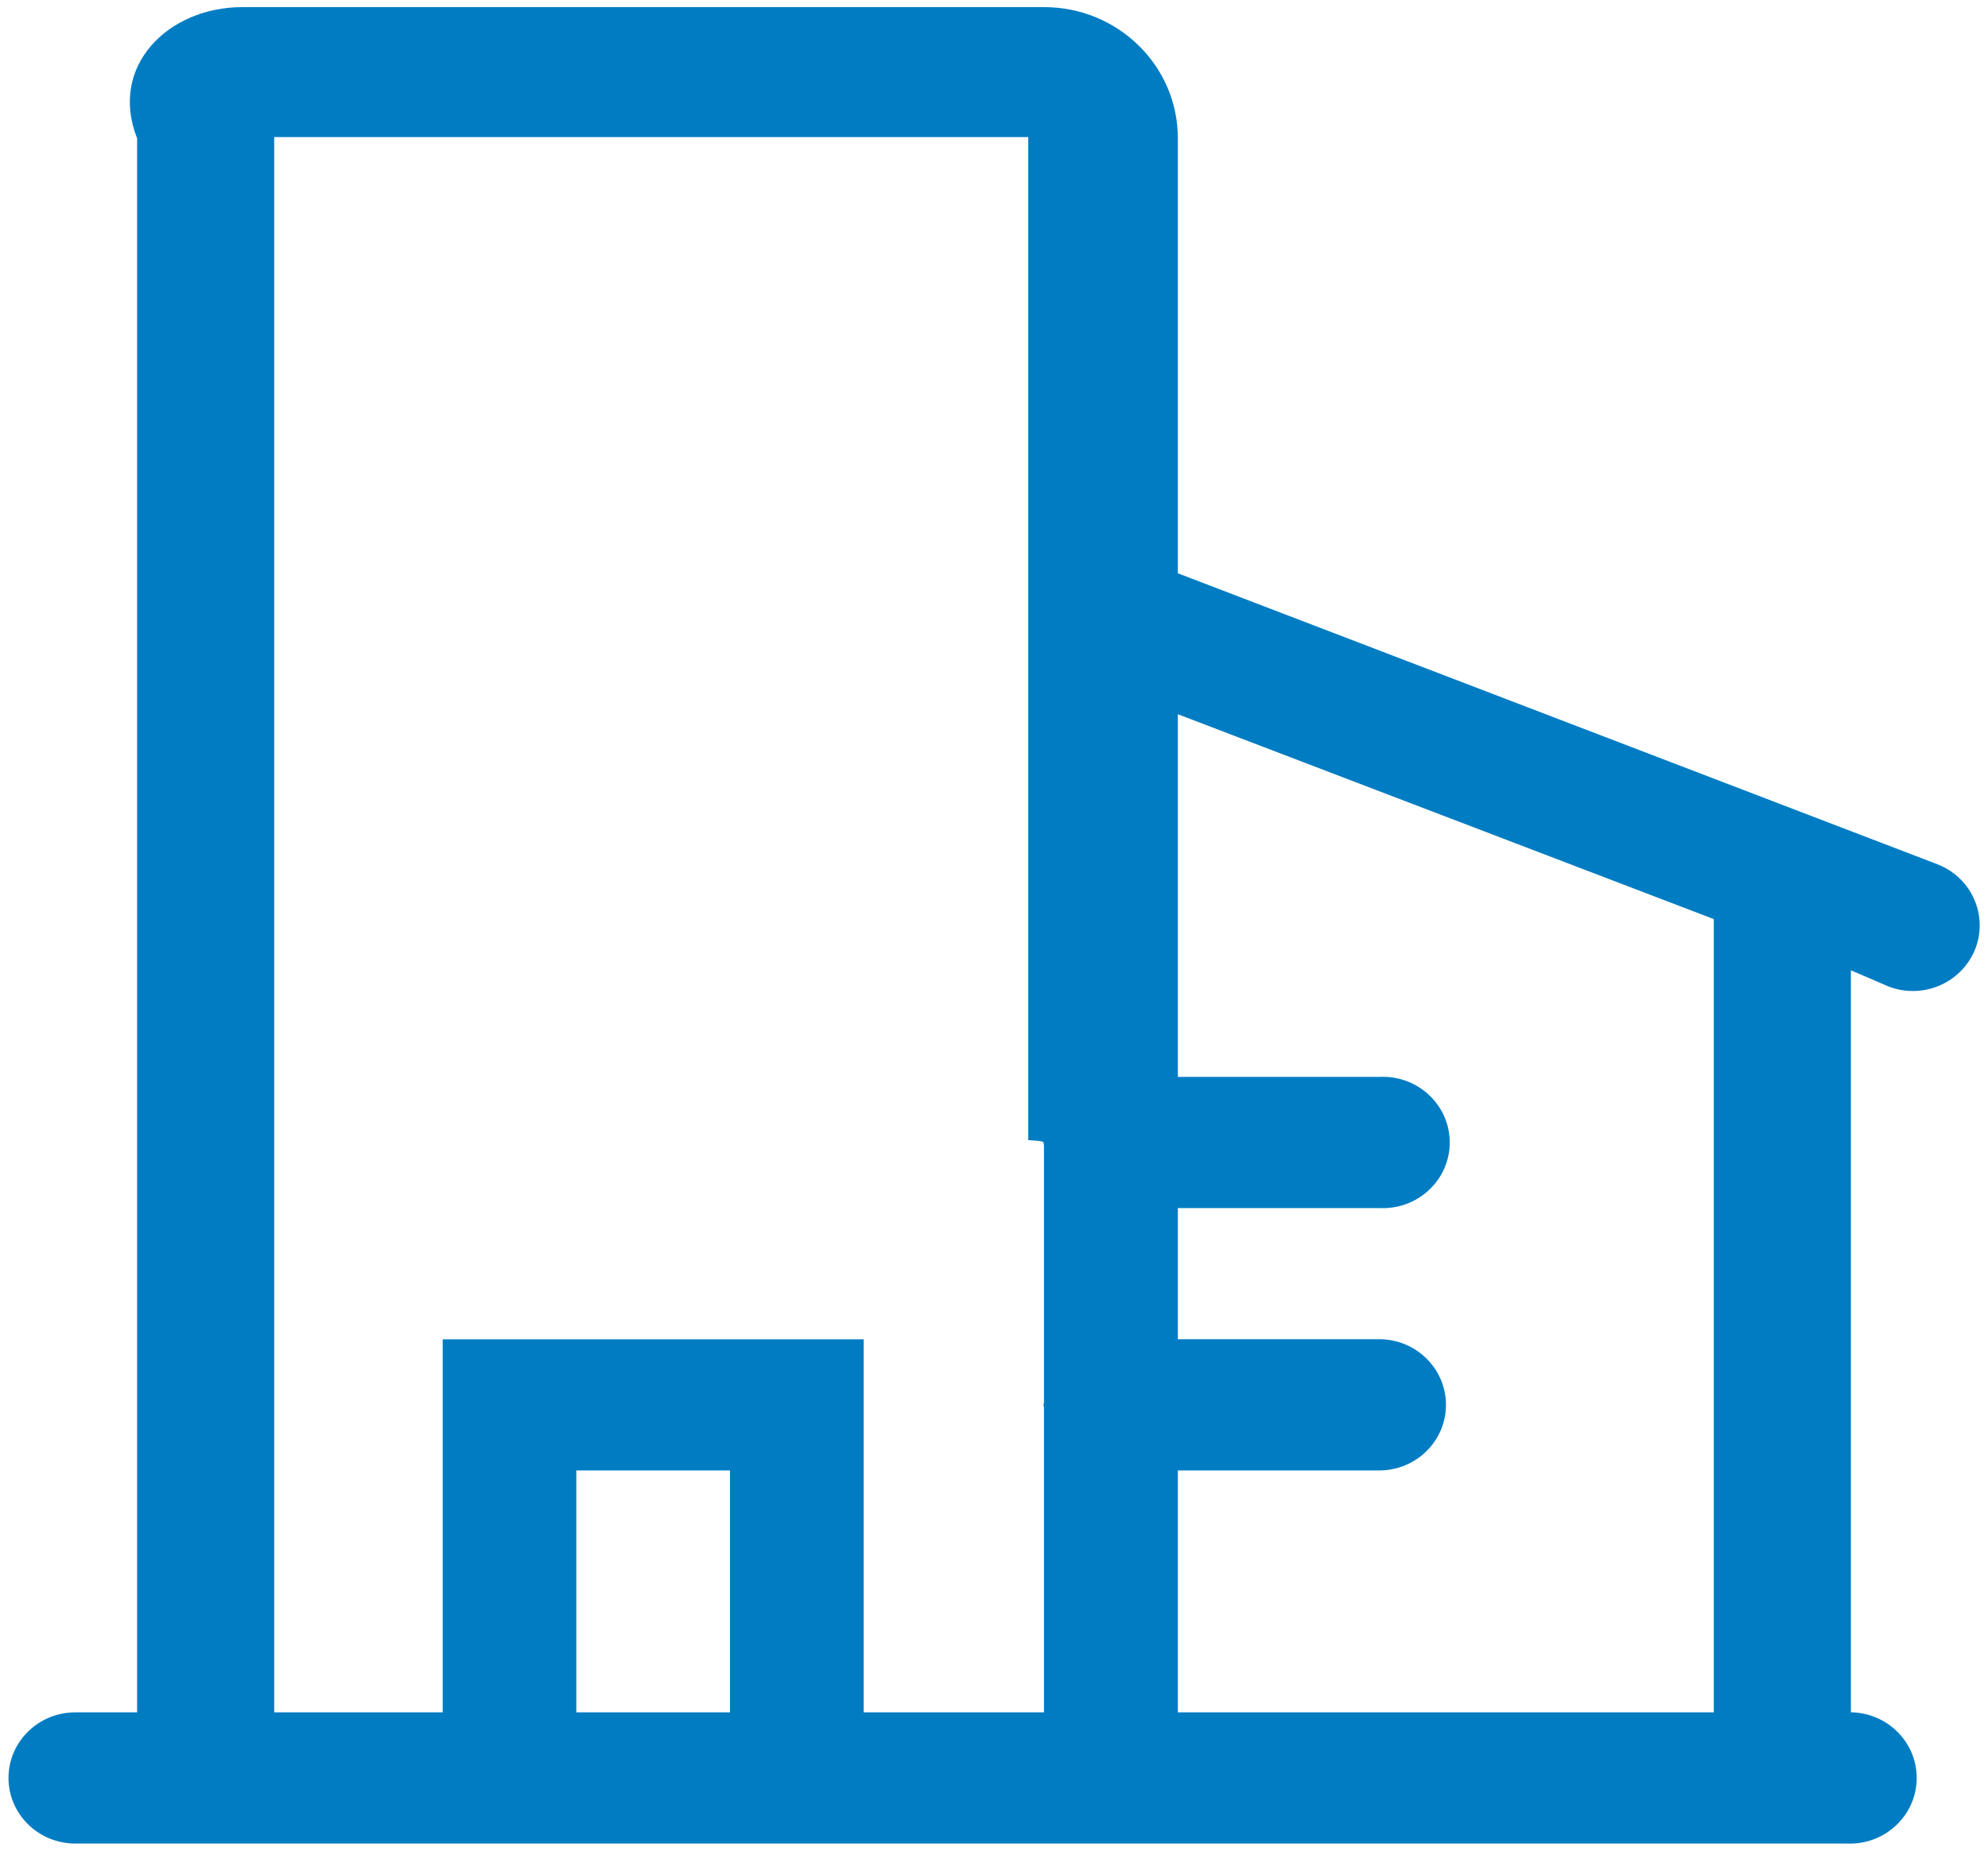 ﻿<?xml version="1.0" encoding="utf-8"?>
<svg version="1.1" xmlns:xlink="http://www.w3.org/1999/xlink" width="29px" height="27px" xmlns="http://www.w3.org/2000/svg">
  <g transform="matrix(1 0 0 1 -384 -6653 )">
    <path d="M 28.879 13.5  C 28.879 13.106  28.633 12.751  28.259 12.608  L 17.182 8.364  L 17.182 2.018  C 17.182 0.961  16.309 0.104  15.232 0.104  L 3.532 0.104  C 2.456 0.104  1.583 0.963  2 2.018  L 2 24.982  L 1.099 24.982  C 0.56 24.982  0.124 25.411  0.124 25.939  C 0.124 26.467  0.56 26.896  1.099 26.896  L 26.93 26.896  C 26.948 26.897  26.966 26.897  26.984 26.897  C 27.523 26.897  27.96 26.468  27.96 25.939  C 27.96 25.41  27.523 24.981  26.984 24.981  C 26.966 24.981  26.948 24.981  27 24.982  L 27 14.156  L 27.549 14.392  C 27.662 14.436  27.782 14.458  27.904 14.458  C 28.442 14.458  28.879 14.029  28.879 13.5  Z M 10.649 24.981  L 10.649 24.982  L 8.407 24.982  L 8.407 21.453  L 10.649 21.453  L 10.649 24.981  Z M 15.229 24.982  L 12.599 24.982  L 12.599 19.54  L 6.458 19.54  L 6.458 24.982  L 4 24.982  L 4 2  L 15 2  L 15 16.633  C 15.229 16.648  15.222 16.659  15.222 16.671  C 15.222 16.684  15.229 16.697  15.229 16.709  L 15.229 20.461  C 15.229 20.473  15.222 20.486  15.222 20.499  C 15.222 20.511  15.229 20.524  15.229 20.536  L 15.229 24.982  Z M 25 13.409  L 25 24.982  L 17.182 24.982  L 17.182 21.453  L 20.118 21.453  C 20.656 21.453  21.093 21.025  21.093 20.496  C 21.093 19.967  20.656 19.538  20.118 19.538  L 17.182 19.538  L 17.182 17.625  L 20.118 17.625  C 20.136 17.626  20.154 17.626  20.172 17.626  C 20.711 17.626  21.148 17.197  21.148 16.668  C 21.148 16.139  20.711 15.71  20.172 15.71  C 20.154 15.71  20.136 15.71  20.118 15.711  L 17.182 15.711  L 17.182 10.42  L 25 13.409  Z " fill-rule="nonzero" fill="#007cc3" stroke="none" transform="matrix(1 0 0 1 384 6653 )" />
  </g>
</svg>